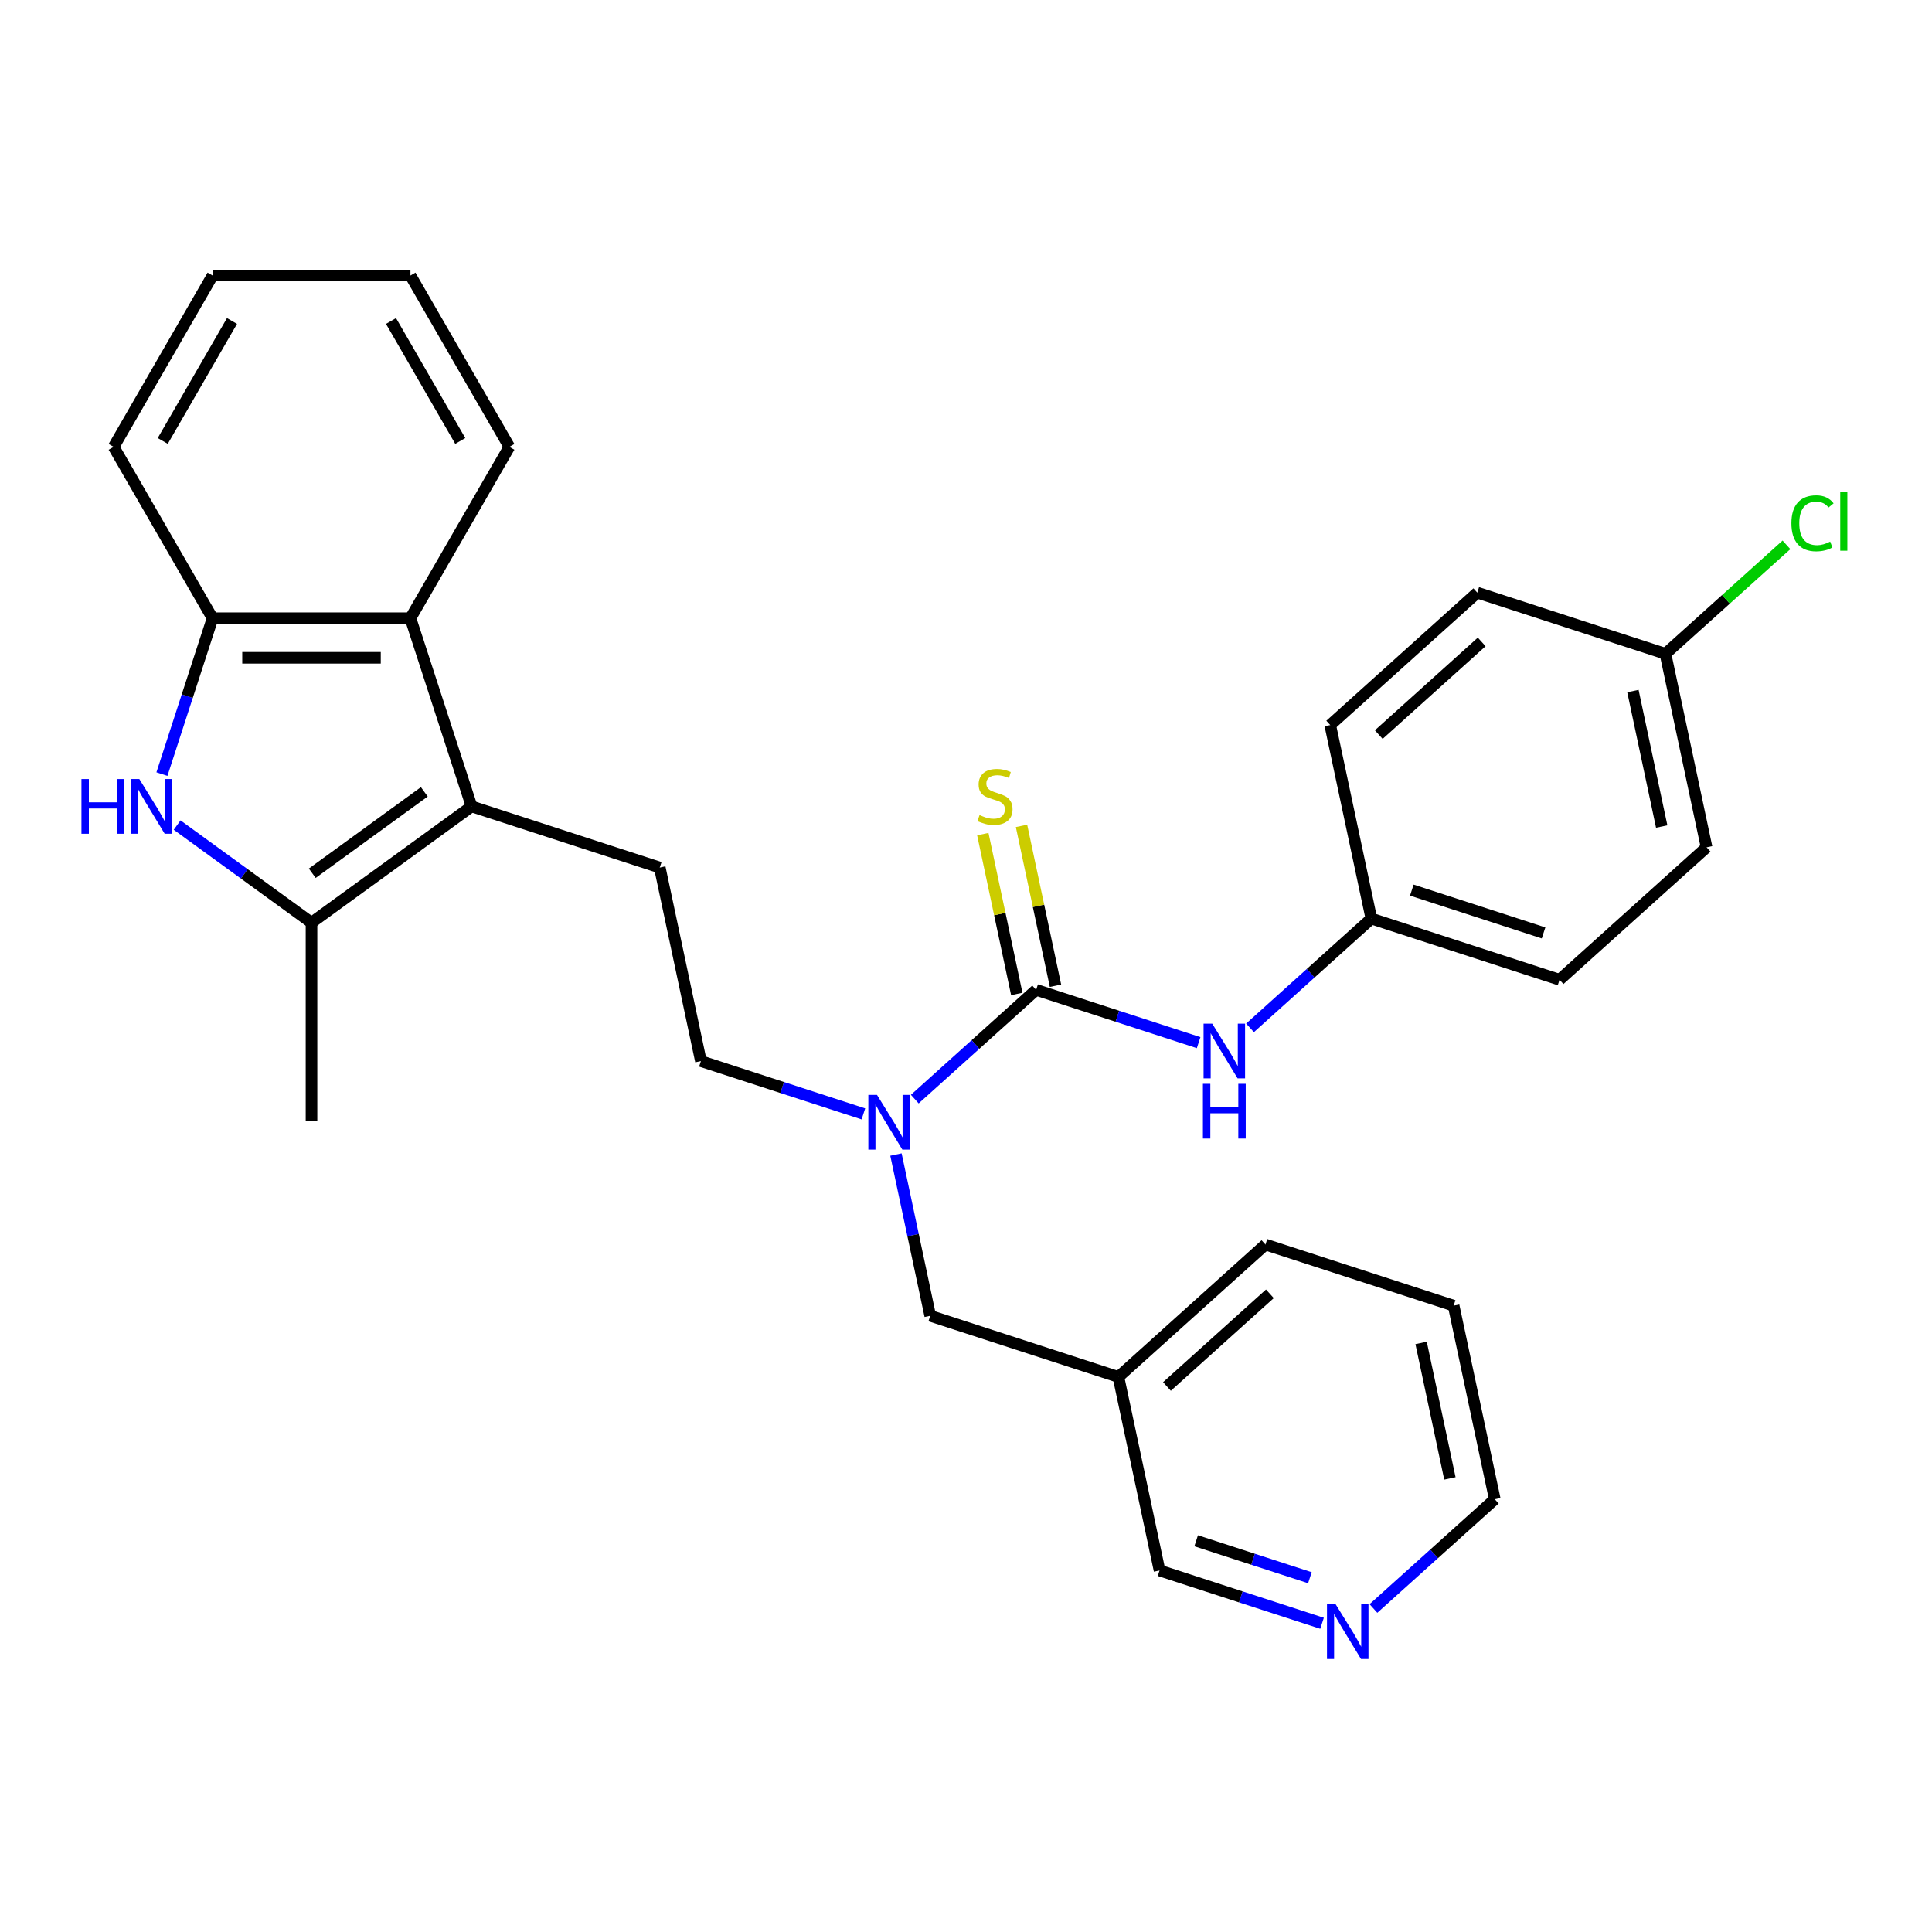 <?xml version='1.0' encoding='iso-8859-1'?>
<svg version='1.1' baseProfile='full'
              xmlns='http://www.w3.org/2000/svg'
                      xmlns:rdkit='http://www.rdkit.org/xml'
                      xmlns:xlink='http://www.w3.org/1999/xlink'
                  xml:space='preserve'
width='1000px' height='1000px' viewBox='0 0 1000 1000'>
<!-- END OF HEADER -->
<rect style='opacity:1.0;fill:#FFFFFF;stroke:none' width='1000' height='1000' x='0' y='0'> </rect>
<path class='bond-1' d='M 244.092,417.397 L 161.235,477.596' style='fill:none;fill-rule:evenodd;stroke:#000000;stroke-width:6px;stroke-linecap:butt;stroke-linejoin:miter;stroke-opacity:1' />
<path class='bond-1' d='M 219.624,409.856 L 161.624,451.995' style='fill:none;fill-rule:evenodd;stroke:#000000;stroke-width:6px;stroke-linecap:butt;stroke-linejoin:miter;stroke-opacity:1' />
<path class='bond-3' d='M 244.092,417.397 L 212.443,319.993' style='fill:none;fill-rule:evenodd;stroke:#000000;stroke-width:6px;stroke-linecap:butt;stroke-linejoin:miter;stroke-opacity:1' />
<path class='bond-7' d='M 244.092,417.397 L 341.495,449.045' style='fill:none;fill-rule:evenodd;stroke:#000000;stroke-width:6px;stroke-linecap:butt;stroke-linejoin:miter;stroke-opacity:1' />
<path class='bond-0' d='M 91.679,427.06 L 126.457,452.328' style='fill:none;fill-rule:evenodd;stroke:#0000FF;stroke-width:6px;stroke-linecap:butt;stroke-linejoin:miter;stroke-opacity:1' />
<path class='bond-0' d='M 126.457,452.328 L 161.235,477.596' style='fill:none;fill-rule:evenodd;stroke:#000000;stroke-width:6px;stroke-linecap:butt;stroke-linejoin:miter;stroke-opacity:1' />
<path class='bond-29' d='M 83.812,400.677 L 96.919,360.335' style='fill:none;fill-rule:evenodd;stroke:#0000FF;stroke-width:6px;stroke-linecap:butt;stroke-linejoin:miter;stroke-opacity:1' />
<path class='bond-29' d='M 96.919,360.335 L 110.027,319.993' style='fill:none;fill-rule:evenodd;stroke:#000000;stroke-width:6px;stroke-linecap:butt;stroke-linejoin:miter;stroke-opacity:1' />
<path class='bond-16' d='M 161.235,477.596 L 161.235,580.012' style='fill:none;fill-rule:evenodd;stroke:#000000;stroke-width:6px;stroke-linecap:butt;stroke-linejoin:miter;stroke-opacity:1' />
<path class='bond-2' d='M 536.303,512.342 L 504.898,540.619' style='fill:none;fill-rule:evenodd;stroke:#000000;stroke-width:6px;stroke-linecap:butt;stroke-linejoin:miter;stroke-opacity:1' />
<path class='bond-2' d='M 504.898,540.619 L 473.493,568.896' style='fill:none;fill-rule:evenodd;stroke:#0000FF;stroke-width:6px;stroke-linecap:butt;stroke-linejoin:miter;stroke-opacity:1' />
<path class='bond-6' d='M 536.303,512.342 L 578.354,526.006' style='fill:none;fill-rule:evenodd;stroke:#000000;stroke-width:6px;stroke-linecap:butt;stroke-linejoin:miter;stroke-opacity:1' />
<path class='bond-6' d='M 578.354,526.006 L 620.406,539.669' style='fill:none;fill-rule:evenodd;stroke:#0000FF;stroke-width:6px;stroke-linecap:butt;stroke-linejoin:miter;stroke-opacity:1' />
<path class='bond-8' d='M 546.321,510.213 L 537.527,468.844' style='fill:none;fill-rule:evenodd;stroke:#000000;stroke-width:6px;stroke-linecap:butt;stroke-linejoin:miter;stroke-opacity:1' />
<path class='bond-8' d='M 537.527,468.844 L 528.734,427.475' style='fill:none;fill-rule:evenodd;stroke:#CCCC00;stroke-width:6px;stroke-linecap:butt;stroke-linejoin:miter;stroke-opacity:1' />
<path class='bond-8' d='M 526.285,514.472 L 517.492,473.103' style='fill:none;fill-rule:evenodd;stroke:#000000;stroke-width:6px;stroke-linecap:butt;stroke-linejoin:miter;stroke-opacity:1' />
<path class='bond-8' d='M 517.492,473.103 L 508.699,431.734' style='fill:none;fill-rule:evenodd;stroke:#CCCC00;stroke-width:6px;stroke-linecap:butt;stroke-linejoin:miter;stroke-opacity:1' />
<path class='bond-4' d='M 212.443,319.993 L 110.027,319.993' style='fill:none;fill-rule:evenodd;stroke:#000000;stroke-width:6px;stroke-linecap:butt;stroke-linejoin:miter;stroke-opacity:1' />
<path class='bond-4' d='M 197.081,340.477 L 125.39,340.477' style='fill:none;fill-rule:evenodd;stroke:#000000;stroke-width:6px;stroke-linecap:butt;stroke-linejoin:miter;stroke-opacity:1' />
<path class='bond-22' d='M 212.443,319.993 L 263.652,231.298' style='fill:none;fill-rule:evenodd;stroke:#000000;stroke-width:6px;stroke-linecap:butt;stroke-linejoin:miter;stroke-opacity:1' />
<path class='bond-23' d='M 110.027,319.993 L 58.819,231.298' style='fill:none;fill-rule:evenodd;stroke:#000000;stroke-width:6px;stroke-linecap:butt;stroke-linejoin:miter;stroke-opacity:1' />
<path class='bond-5' d='M 446.892,576.55 L 404.841,562.887' style='fill:none;fill-rule:evenodd;stroke:#0000FF;stroke-width:6px;stroke-linecap:butt;stroke-linejoin:miter;stroke-opacity:1' />
<path class='bond-5' d='M 404.841,562.887 L 362.789,549.224' style='fill:none;fill-rule:evenodd;stroke:#000000;stroke-width:6px;stroke-linecap:butt;stroke-linejoin:miter;stroke-opacity:1' />
<path class='bond-9' d='M 463.747,597.592 L 472.616,639.321' style='fill:none;fill-rule:evenodd;stroke:#0000FF;stroke-width:6px;stroke-linecap:butt;stroke-linejoin:miter;stroke-opacity:1' />
<path class='bond-9' d='M 472.616,639.321 L 481.486,681.05' style='fill:none;fill-rule:evenodd;stroke:#000000;stroke-width:6px;stroke-linecap:butt;stroke-linejoin:miter;stroke-opacity:1' />
<path class='bond-13' d='M 647.007,532.015 L 678.412,503.738' style='fill:none;fill-rule:evenodd;stroke:#0000FF;stroke-width:6px;stroke-linecap:butt;stroke-linejoin:miter;stroke-opacity:1' />
<path class='bond-13' d='M 678.412,503.738 L 709.817,475.461' style='fill:none;fill-rule:evenodd;stroke:#000000;stroke-width:6px;stroke-linecap:butt;stroke-linejoin:miter;stroke-opacity:1' />
<path class='bond-10' d='M 341.495,449.045 L 362.789,549.224' style='fill:none;fill-rule:evenodd;stroke:#000000;stroke-width:6px;stroke-linecap:butt;stroke-linejoin:miter;stroke-opacity:1' />
<path class='bond-12' d='M 481.486,681.05 L 578.89,712.699' style='fill:none;fill-rule:evenodd;stroke:#000000;stroke-width:6px;stroke-linecap:butt;stroke-linejoin:miter;stroke-opacity:1' />
<path class='bond-11' d='M 684.287,840.204 L 642.235,826.54' style='fill:none;fill-rule:evenodd;stroke:#0000FF;stroke-width:6px;stroke-linecap:butt;stroke-linejoin:miter;stroke-opacity:1' />
<path class='bond-11' d='M 642.235,826.54 L 600.183,812.877' style='fill:none;fill-rule:evenodd;stroke:#000000;stroke-width:6px;stroke-linecap:butt;stroke-linejoin:miter;stroke-opacity:1' />
<path class='bond-11' d='M 678.001,816.624 L 648.565,807.06' style='fill:none;fill-rule:evenodd;stroke:#0000FF;stroke-width:6px;stroke-linecap:butt;stroke-linejoin:miter;stroke-opacity:1' />
<path class='bond-11' d='M 648.565,807.06 L 619.129,797.495' style='fill:none;fill-rule:evenodd;stroke:#000000;stroke-width:6px;stroke-linecap:butt;stroke-linejoin:miter;stroke-opacity:1' />
<path class='bond-31' d='M 710.887,832.549 L 742.292,804.272' style='fill:none;fill-rule:evenodd;stroke:#0000FF;stroke-width:6px;stroke-linecap:butt;stroke-linejoin:miter;stroke-opacity:1' />
<path class='bond-31' d='M 742.292,804.272 L 773.697,775.995' style='fill:none;fill-rule:evenodd;stroke:#000000;stroke-width:6px;stroke-linecap:butt;stroke-linejoin:miter;stroke-opacity:1' />
<path class='bond-21' d='M 578.89,712.699 L 600.183,812.877' style='fill:none;fill-rule:evenodd;stroke:#000000;stroke-width:6px;stroke-linecap:butt;stroke-linejoin:miter;stroke-opacity:1' />
<path class='bond-25' d='M 578.89,712.699 L 655,644.169' style='fill:none;fill-rule:evenodd;stroke:#000000;stroke-width:6px;stroke-linecap:butt;stroke-linejoin:miter;stroke-opacity:1' />
<path class='bond-25' d='M 604.012,717.641 L 657.289,669.67' style='fill:none;fill-rule:evenodd;stroke:#000000;stroke-width:6px;stroke-linecap:butt;stroke-linejoin:miter;stroke-opacity:1' />
<path class='bond-17' d='M 709.817,475.461 L 688.523,375.282' style='fill:none;fill-rule:evenodd;stroke:#000000;stroke-width:6px;stroke-linecap:butt;stroke-linejoin:miter;stroke-opacity:1' />
<path class='bond-18' d='M 709.817,475.461 L 807.22,507.109' style='fill:none;fill-rule:evenodd;stroke:#000000;stroke-width:6px;stroke-linecap:butt;stroke-linejoin:miter;stroke-opacity:1' />
<path class='bond-18' d='M 730.757,460.727 L 798.939,482.881' style='fill:none;fill-rule:evenodd;stroke:#000000;stroke-width:6px;stroke-linecap:butt;stroke-linejoin:miter;stroke-opacity:1' />
<path class='bond-14' d='M 862.037,338.401 L 883.33,438.579' style='fill:none;fill-rule:evenodd;stroke:#000000;stroke-width:6px;stroke-linecap:butt;stroke-linejoin:miter;stroke-opacity:1' />
<path class='bond-14' d='M 845.195,357.686 L 860.101,427.811' style='fill:none;fill-rule:evenodd;stroke:#000000;stroke-width:6px;stroke-linecap:butt;stroke-linejoin:miter;stroke-opacity:1' />
<path class='bond-15' d='M 862.037,338.401 L 893.352,310.205' style='fill:none;fill-rule:evenodd;stroke:#000000;stroke-width:6px;stroke-linecap:butt;stroke-linejoin:miter;stroke-opacity:1' />
<path class='bond-15' d='M 893.352,310.205 L 924.667,282.009' style='fill:none;fill-rule:evenodd;stroke:#00CC00;stroke-width:6px;stroke-linecap:butt;stroke-linejoin:miter;stroke-opacity:1' />
<path class='bond-32' d='M 862.037,338.401 L 764.633,306.753' style='fill:none;fill-rule:evenodd;stroke:#000000;stroke-width:6px;stroke-linecap:butt;stroke-linejoin:miter;stroke-opacity:1' />
<path class='bond-20' d='M 688.523,375.282 L 764.633,306.753' style='fill:none;fill-rule:evenodd;stroke:#000000;stroke-width:6px;stroke-linecap:butt;stroke-linejoin:miter;stroke-opacity:1' />
<path class='bond-20' d='M 713.646,380.225 L 766.923,332.254' style='fill:none;fill-rule:evenodd;stroke:#000000;stroke-width:6px;stroke-linecap:butt;stroke-linejoin:miter;stroke-opacity:1' />
<path class='bond-19' d='M 807.22,507.109 L 883.33,438.579' style='fill:none;fill-rule:evenodd;stroke:#000000;stroke-width:6px;stroke-linecap:butt;stroke-linejoin:miter;stroke-opacity:1' />
<path class='bond-27' d='M 263.652,231.298 L 212.443,142.603' style='fill:none;fill-rule:evenodd;stroke:#000000;stroke-width:6px;stroke-linecap:butt;stroke-linejoin:miter;stroke-opacity:1' />
<path class='bond-27' d='M 238.231,228.236 L 202.386,166.149' style='fill:none;fill-rule:evenodd;stroke:#000000;stroke-width:6px;stroke-linecap:butt;stroke-linejoin:miter;stroke-opacity:1' />
<path class='bond-30' d='M 58.819,231.298 L 110.027,142.603' style='fill:none;fill-rule:evenodd;stroke:#000000;stroke-width:6px;stroke-linecap:butt;stroke-linejoin:miter;stroke-opacity:1' />
<path class='bond-30' d='M 84.239,228.236 L 120.085,166.149' style='fill:none;fill-rule:evenodd;stroke:#000000;stroke-width:6px;stroke-linecap:butt;stroke-linejoin:miter;stroke-opacity:1' />
<path class='bond-24' d='M 773.697,775.995 L 752.404,675.817' style='fill:none;fill-rule:evenodd;stroke:#000000;stroke-width:6px;stroke-linecap:butt;stroke-linejoin:miter;stroke-opacity:1' />
<path class='bond-24' d='M 750.468,765.227 L 735.562,695.103' style='fill:none;fill-rule:evenodd;stroke:#000000;stroke-width:6px;stroke-linecap:butt;stroke-linejoin:miter;stroke-opacity:1' />
<path class='bond-26' d='M 655,644.169 L 752.404,675.817' style='fill:none;fill-rule:evenodd;stroke:#000000;stroke-width:6px;stroke-linecap:butt;stroke-linejoin:miter;stroke-opacity:1' />
<path class='bond-28' d='M 212.443,142.603 L 110.027,142.603' style='fill:none;fill-rule:evenodd;stroke:#000000;stroke-width:6px;stroke-linecap:butt;stroke-linejoin:miter;stroke-opacity:1' />
<path  class='atom-1' d='M 42.159 403.237
L 45.999 403.237
L 45.999 415.277
L 60.479 415.277
L 60.479 403.237
L 64.319 403.237
L 64.319 431.557
L 60.479 431.557
L 60.479 418.477
L 45.999 418.477
L 45.999 431.557
L 42.159 431.557
L 42.159 403.237
' fill='#0000FF'/>
<path  class='atom-1' d='M 72.119 403.237
L 81.399 418.237
Q 82.319 419.717, 83.799 422.397
Q 85.279 425.077, 85.359 425.237
L 85.359 403.237
L 89.119 403.237
L 89.119 431.557
L 85.239 431.557
L 75.279 415.157
Q 74.119 413.237, 72.879 411.037
Q 71.679 408.837, 71.319 408.157
L 71.319 431.557
L 67.639 431.557
L 67.639 403.237
L 72.119 403.237
' fill='#0000FF'/>
<path  class='atom-6' d='M 453.933 566.712
L 463.213 581.712
Q 464.133 583.192, 465.613 585.872
Q 467.093 588.552, 467.173 588.712
L 467.173 566.712
L 470.933 566.712
L 470.933 595.032
L 467.053 595.032
L 457.093 578.632
Q 455.933 576.712, 454.693 574.512
Q 453.493 572.312, 453.133 571.632
L 453.133 595.032
L 449.453 595.032
L 449.453 566.712
L 453.933 566.712
' fill='#0000FF'/>
<path  class='atom-7' d='M 627.446 529.831
L 636.726 544.831
Q 637.646 546.311, 639.126 548.991
Q 640.606 551.671, 640.686 551.831
L 640.686 529.831
L 644.446 529.831
L 644.446 558.151
L 640.566 558.151
L 630.606 541.751
Q 629.446 539.831, 628.206 537.631
Q 627.006 535.431, 626.646 534.751
L 626.646 558.151
L 622.966 558.151
L 622.966 529.831
L 627.446 529.831
' fill='#0000FF'/>
<path  class='atom-7' d='M 622.626 560.983
L 626.466 560.983
L 626.466 573.023
L 640.946 573.023
L 640.946 560.983
L 644.786 560.983
L 644.786 589.303
L 640.946 589.303
L 640.946 576.223
L 626.466 576.223
L 626.466 589.303
L 622.626 589.303
L 622.626 560.983
' fill='#0000FF'/>
<path  class='atom-9' d='M 507.009 421.884
Q 507.329 422.004, 508.649 422.564
Q 509.969 423.124, 511.409 423.484
Q 512.889 423.804, 514.329 423.804
Q 517.009 423.804, 518.569 422.524
Q 520.129 421.204, 520.129 418.924
Q 520.129 417.364, 519.329 416.404
Q 518.569 415.444, 517.369 414.924
Q 516.169 414.404, 514.169 413.804
Q 511.649 413.044, 510.129 412.324
Q 508.649 411.604, 507.569 410.084
Q 506.529 408.564, 506.529 406.004
Q 506.529 402.444, 508.929 400.244
Q 511.369 398.044, 516.169 398.044
Q 519.449 398.044, 523.169 399.604
L 522.249 402.684
Q 518.849 401.284, 516.289 401.284
Q 513.529 401.284, 512.009 402.444
Q 510.489 403.564, 510.529 405.524
Q 510.529 407.044, 511.289 407.964
Q 512.089 408.884, 513.209 409.404
Q 514.369 409.924, 516.289 410.524
Q 518.849 411.324, 520.369 412.124
Q 521.889 412.924, 522.969 414.564
Q 524.089 416.164, 524.089 418.924
Q 524.089 422.844, 521.449 424.964
Q 518.849 427.044, 514.489 427.044
Q 511.969 427.044, 510.049 426.484
Q 508.169 425.964, 505.929 425.044
L 507.009 421.884
' fill='#CCCC00'/>
<path  class='atom-12' d='M 691.327 830.365
L 700.607 845.365
Q 701.527 846.845, 703.007 849.525
Q 704.487 852.205, 704.567 852.365
L 704.567 830.365
L 708.327 830.365
L 708.327 858.685
L 704.447 858.685
L 694.487 842.285
Q 693.327 840.365, 692.087 838.165
Q 690.887 835.965, 690.527 835.285
L 690.527 858.685
L 686.847 858.685
L 686.847 830.365
L 691.327 830.365
' fill='#0000FF'/>
<path  class='atom-16' d='M 927.227 270.851
Q 927.227 263.811, 930.507 260.131
Q 933.827 256.411, 940.107 256.411
Q 945.947 256.411, 949.067 260.531
L 946.427 262.691
Q 944.147 259.691, 940.107 259.691
Q 935.827 259.691, 933.547 262.571
Q 931.307 265.411, 931.307 270.851
Q 931.307 276.451, 933.627 279.331
Q 935.987 282.211, 940.547 282.211
Q 943.667 282.211, 947.307 280.331
L 948.427 283.331
Q 946.947 284.291, 944.707 284.851
Q 942.467 285.411, 939.987 285.411
Q 933.827 285.411, 930.507 281.651
Q 927.227 277.891, 927.227 270.851
' fill='#00CC00'/>
<path  class='atom-16' d='M 952.507 254.691
L 956.187 254.691
L 956.187 285.051
L 952.507 285.051
L 952.507 254.691
' fill='#00CC00'/>
</svg>
